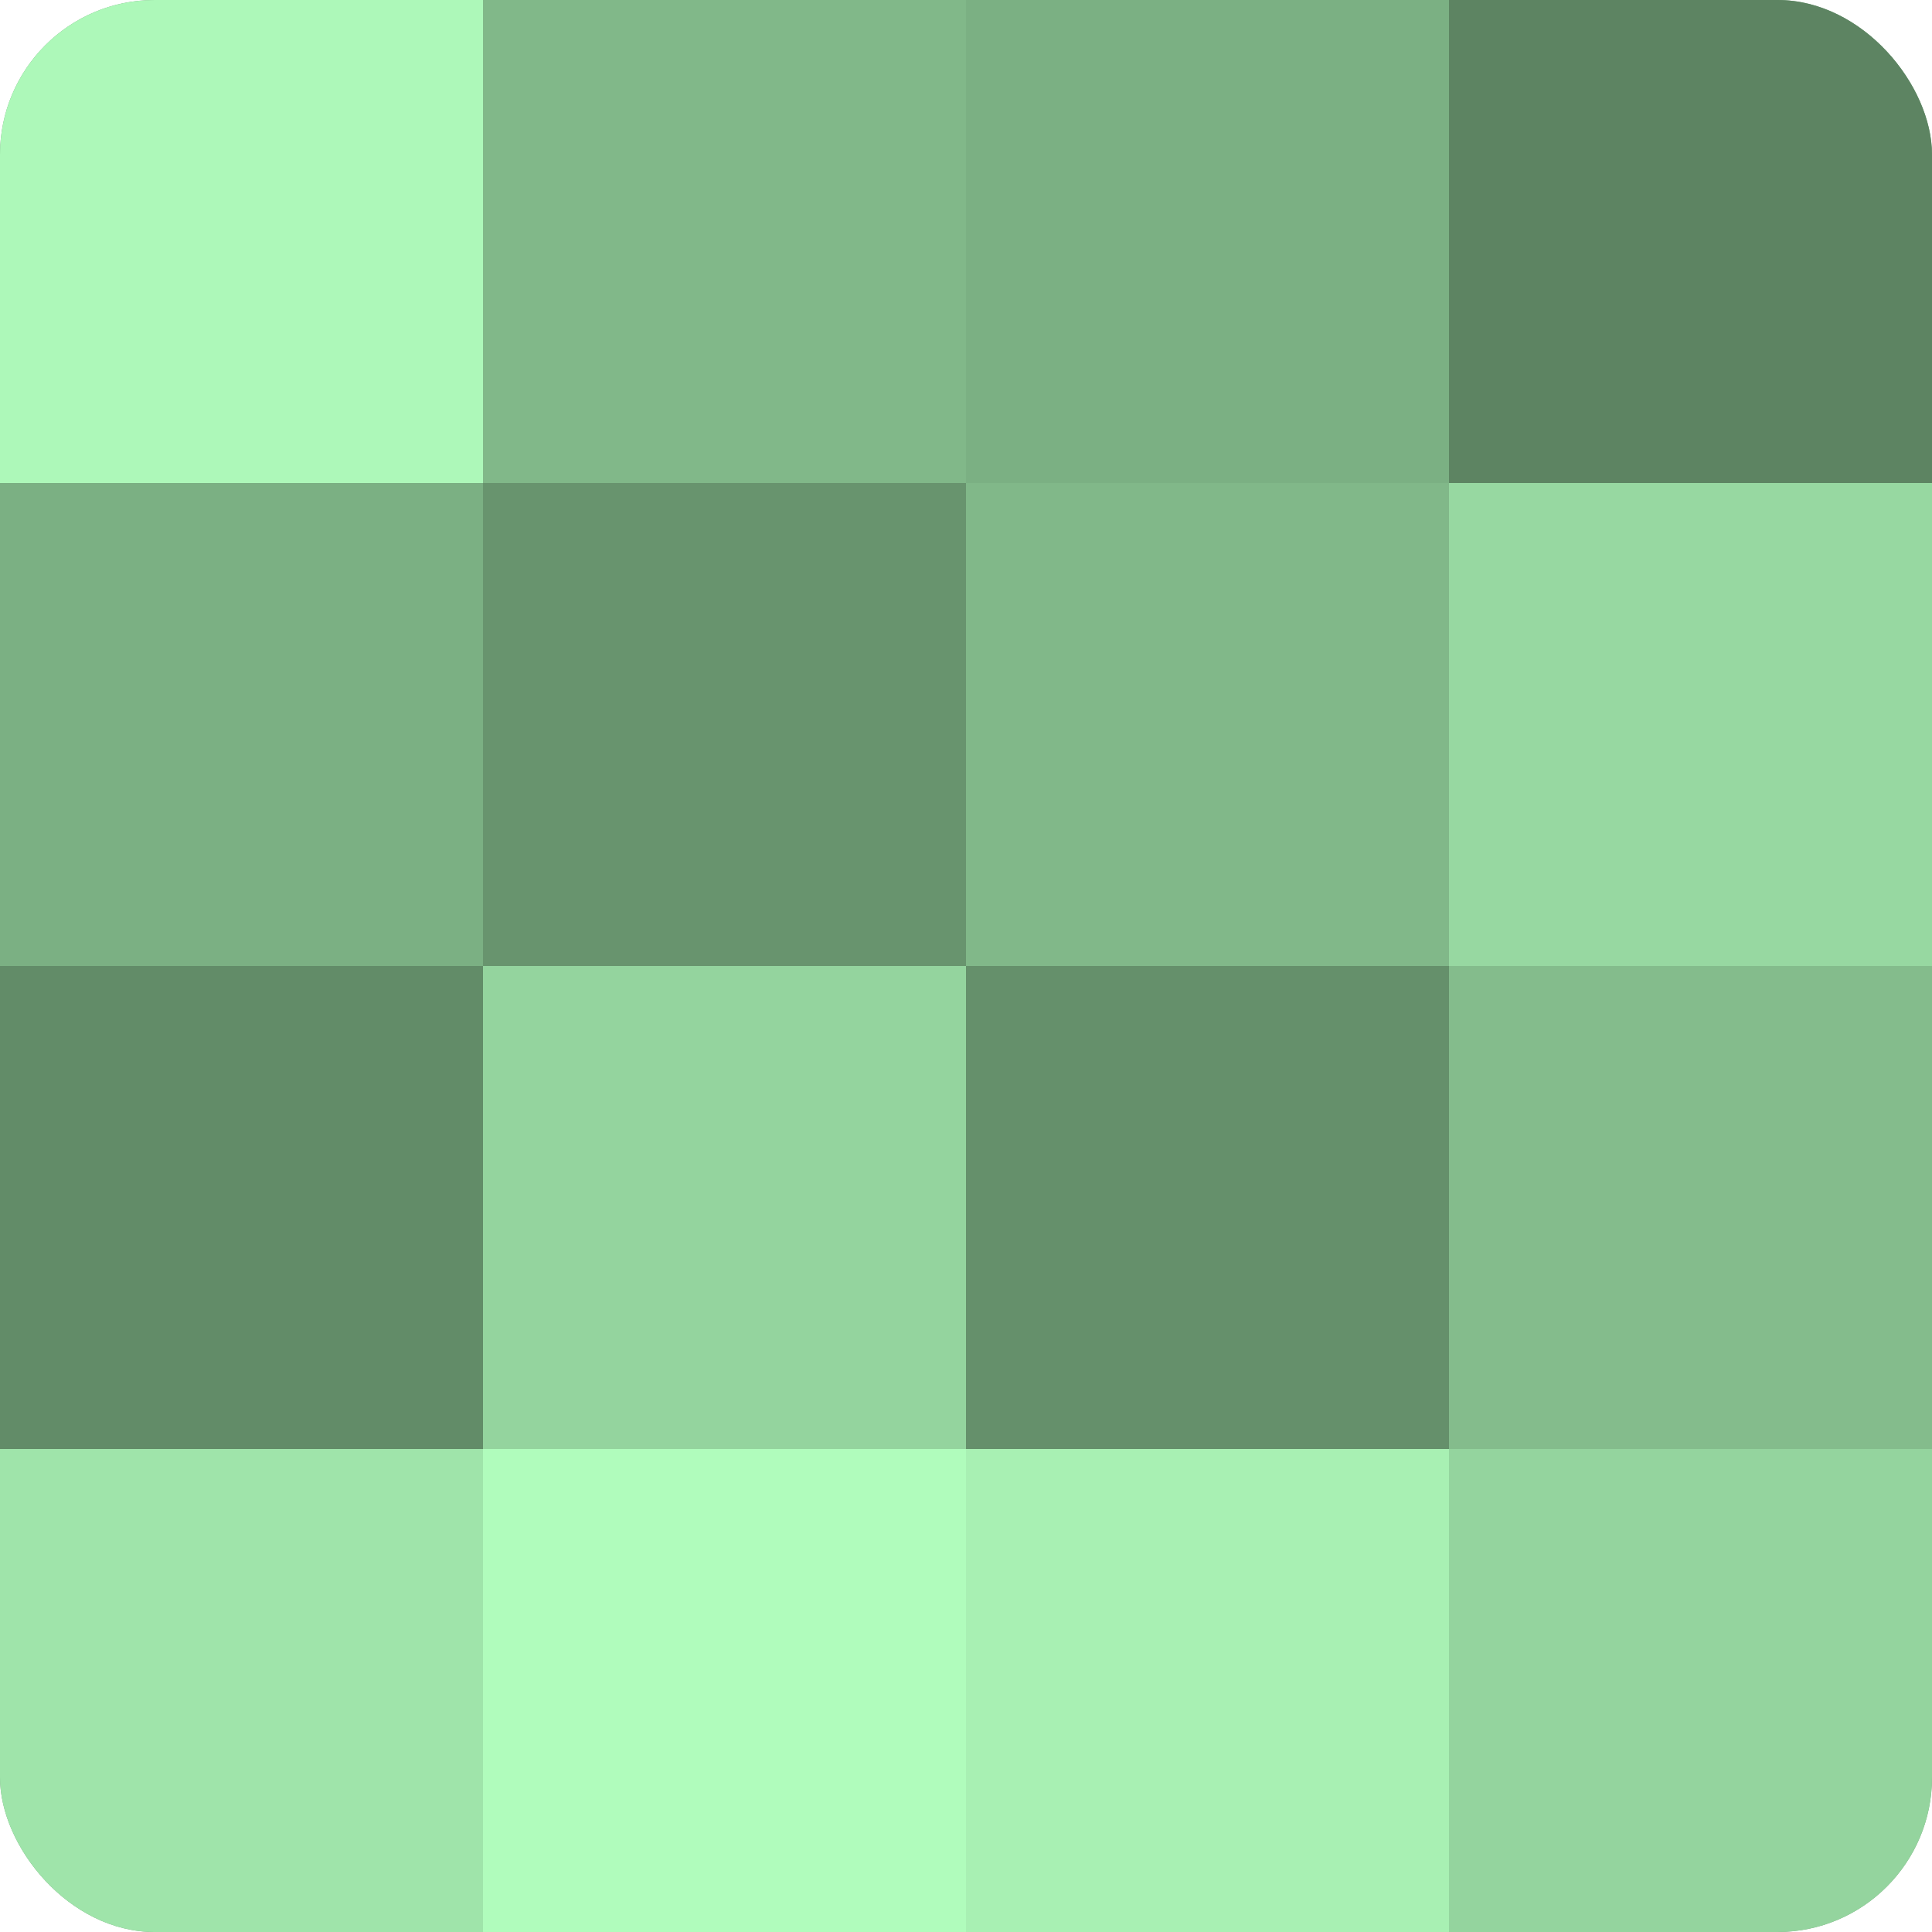 <?xml version="1.0" encoding="UTF-8"?>
<svg xmlns="http://www.w3.org/2000/svg" width="60" height="60" viewBox="0 0 100 100" preserveAspectRatio="xMidYMid meet"><defs><clipPath id="c" width="100" height="100"><rect width="100" height="100" rx="8" ry="8"/></clipPath></defs><g clip-path="url(#c)"><rect width="100" height="100" fill="#70a077"/><rect width="25" height="25" fill="#adf8b9"/><rect y="25" width="25" height="25" fill="#7bb083"/><rect y="50" width="25" height="25" fill="#628c68"/><rect y="75" width="25" height="25" fill="#9fe4aa"/><rect x="25" width="25" height="25" fill="#81b889"/><rect x="25" y="25" width="25" height="25" fill="#68946e"/><rect x="25" y="50" width="25" height="25" fill="#94d49e"/><rect x="25" y="75" width="25" height="25" fill="#b0fcbc"/><rect x="50" width="25" height="25" fill="#7bb083"/><rect x="50" y="25" width="25" height="25" fill="#81b889"/><rect x="50" y="50" width="25" height="25" fill="#65906b"/><rect x="50" y="75" width="25" height="25" fill="#a8f0b3"/><rect x="75" width="25" height="25" fill="#5d8462"/><rect x="75" y="25" width="25" height="25" fill="#97d8a1"/><rect x="75" y="50" width="25" height="25" fill="#84bc8c"/><rect x="75" y="75" width="25" height="25" fill="#94d49e"/></g></svg>
